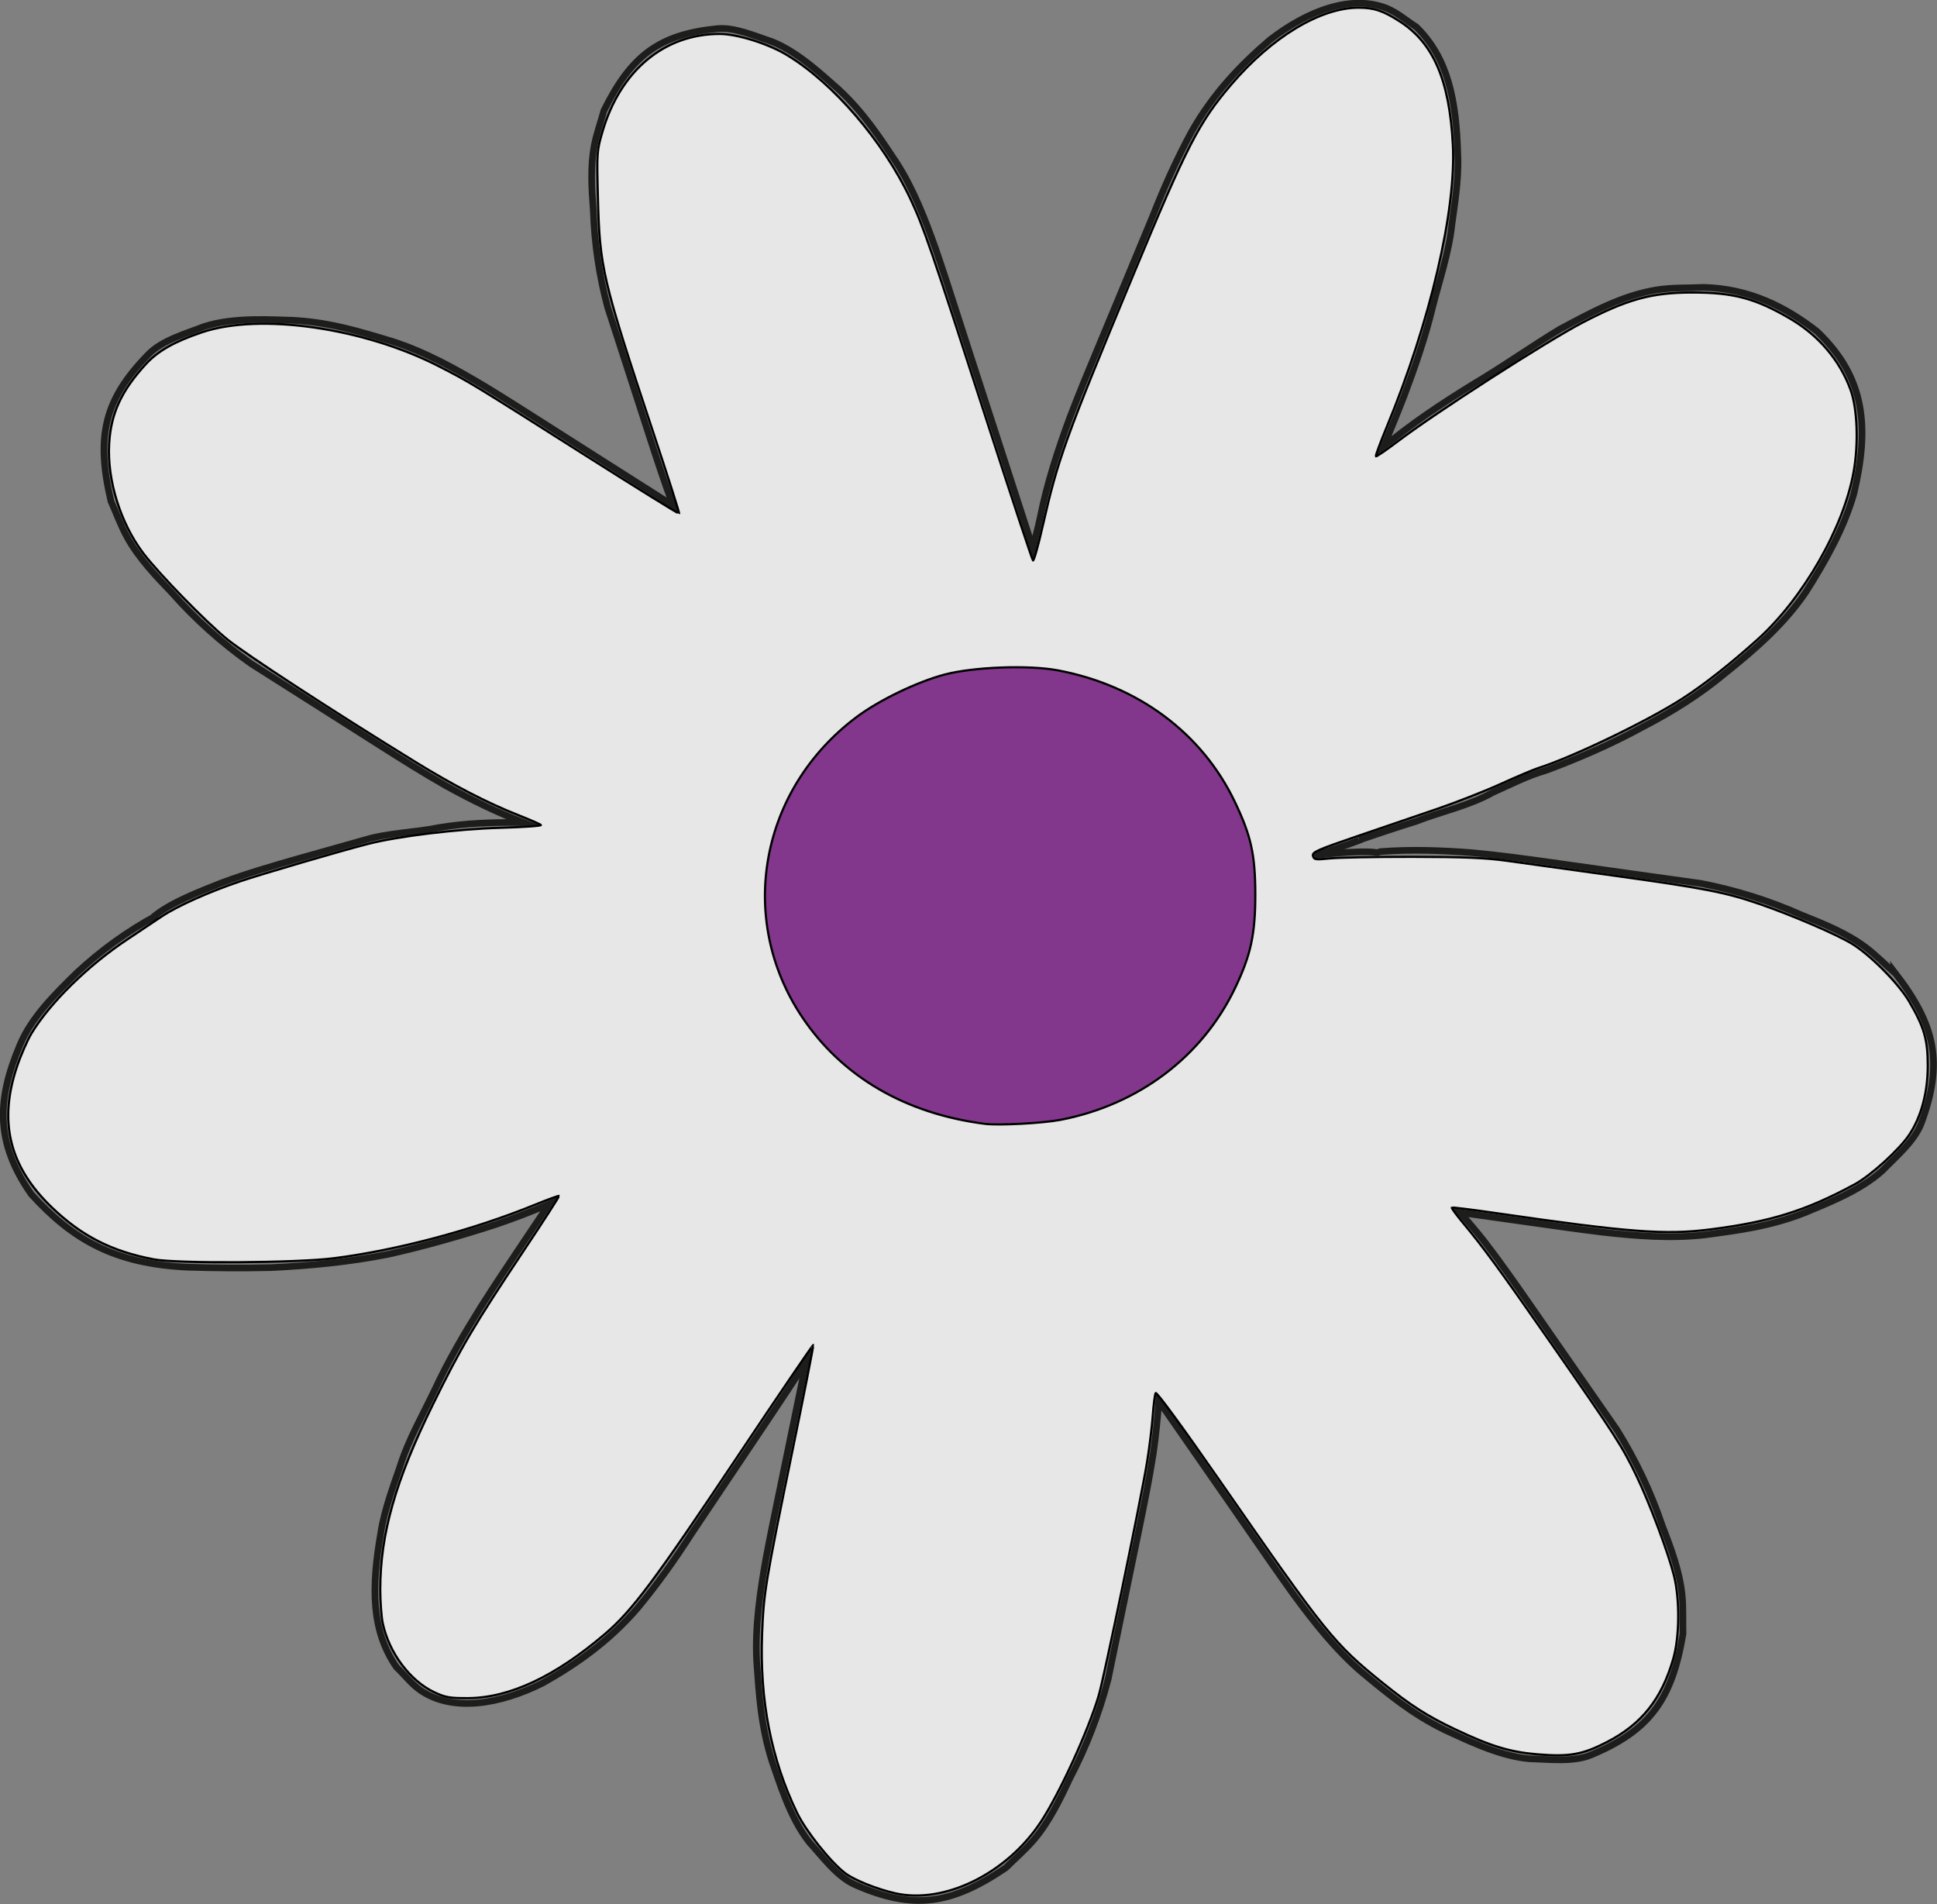 <?xml version="1.0" encoding="UTF-8" standalone="no"?>
<svg
   xmlns:dc="http://purl.org/dc/elements/1.1/"
   xmlns:cc="http://creativecommons.org/ns#"
   xmlns:rdf="http://www.w3.org/1999/02/22-rdf-syntax-ns#"
   xmlns:svg="http://www.w3.org/2000/svg"
   xmlns="http://www.w3.org/2000/svg"
   id="Warstwa_1"
   data-name="Warstwa 1"
   viewBox="0 0 218.24 214.51"
   version="1.1">
  <rect x="0" y="0" width="218.24" height="214.51" fill="#808080" stroke="none"/>
  <defs
     id="defs901">
    <style
       id="style899">
      .cls-1 {
        fill: none;
        stroke: #1d1d1b;
        stroke-miterlimit: 10;
        stroke-width: .75px;
      }

      .cls-2 {
        fill: #82368c;
      }
    </style>
  </defs>
  <g
     id="g40154">
    <path
       class="cls-1"
       d="M213.53,109.65c-1.12-.98-2.14-2.04-3.35-2.95-2.08-1.56-4.68-2.62-7.15-3.6-3.63-1.62-7.47-2.83-11.44-3.59-2.75-.38-5.5-.77-8.25-1.15-2.86-.4-5.72-.8-8.57-1.21-2.96-.41-5.92-.82-8.89-1.09-3.45-.27-6.9-.39-10.32-.13-.82.26.1-.01-2.32.03-1.73.03-3.45.2-5.15.42,1.75-.58,3.52-1.11,5.26-1.79.05-.02-.11.02-.17.03,2.1-.71,4.21-1.43,6.33-2.08,2.88-1.13,5.96-1.74,8.72-3.29,1.98-.87,3.88-1.88,5.95-2.46,3.7-1.38,7.34-2.95,10.83-4.86,3.31-1.71,6.44-3.65,9.28-6.02,3.46-2.75,6.78-5.67,9.17-9.21,2.26-3.55,4.31-7.24,5.41-11.07,1.78-7.5,1.31-13.12-4.16-18.31-3.52-2.74-7.62-4.83-12.78-4.95-1.75.09-3.49,0-5.26.28-3.92.63-7.41,2.56-10.92,4.43-2.88,1.74-5.61,3.65-8.47,5.41-3.62,2.19-7.17,4.46-10.46,7.09-.3.23-.6.45-.91.68.76-1.84,1.53-3.68,2.25-5.55,1.26-3.34,2.43-6.71,3.26-10.14.66-2.65,1.84-6.14,2.16-9.24.2-1.61.82-5.08.67-7.86-.15-6.23-1.12-10.96-4.67-14.43-1.11-.7-2.12-1.61-3.32-2.1-3.96-1.59-8.9.23-13.19,3.56-3.32,2.84-6.39,6.05-8.82,10.34-1.67,3.08-3.1,6.27-4.39,9.55-1,2.41-2,4.82-3,7.23-1,2.41-2.01,4.82-3.01,7.23-1.13,2.71-2.26,5.41-3.3,8.15-1.37,3.71-2.59,7.47-3.35,11.28-.24,1.14-.56,2.28-.83,3.43-.63-1.95-1.27-3.9-1.9-5.85-.74-2.28-1.48-4.57-2.22-6.85-.74-2.28-1.48-4.56-2.22-6.84-.74-2.28-1.47-4.56-2.21-6.84-.78-2.43-1.56-4.86-2.39-7.27-1.2-3.38-2.5-6.74-4.42-9.74-1.95-2.93-3.71-5.64-6.51-8.24-1.43-1.22-4.42-4.17-7.52-5.39-1.89-.62-4.22-1.67-6.22-1.46-6.51.66-9.66,3.04-12.72,9.23-.36,1.32-.83,2.59-1.09,3.95-.45,2.35-.29,4.92-.1,7.35.12,3.65.66,7.31,1.62,10.89.79,2.43,1.57,4.85,2.36,7.28.82,2.52,1.63,5.05,2.45,7.57.81,2.49,1.63,4.99,2.55,7.44-.29-.19-.59-.37-.89-.56-2.2-1.4-4.41-2.8-6.61-4.2-2.2-1.4-4.4-2.8-6.6-4.2-2.34-1.49-4.68-2.99-7.05-4.43-3.35-2-6.78-3.91-10.47-5.09-3.67-1.11-7.02-2.15-11.18-2.38-2.04-.03-6.6-.42-10.05.71-2.02.79-4.69,1.53-6.23,3.1-5,5.08-5.98,9.26-4.25,16.57.61,1.36,1.1,2.75,1.83,4.07,1.25,2.28,3.18,4.32,5.02,6.23,2.63,2.98,5.63,5.67,8.93,8,2.35,1.49,4.69,2.97,7.03,4.46,2.44,1.55,4.87,3.1,7.31,4.64,2.52,1.6,5.05,3.2,7.64,4.67,2.85,1.57,5.77,3.01,8.79,4.15-.17,0-.37-.02-.75-.02-2.97-.03-5.87.08-8.8.56-2.76.57-5.65.58-8.35,1.38-2.5.7-4.99,1.4-7.49,2.11-2.96.85-5.92,1.7-8.77,2.77-2.43.97-5.68,2.2-7.59,3.79-.1.09.27-.12.4-.17-3.43,1.84-6.39,4.02-9.07,6.51-2.54,2.48-5.11,5.04-6.39,8.12-2.6,6.14-2.79,10.99,1.28,16.8,4.66,5.13,9.4,7.84,17.57,8.22,3.13.1,6.26.12,9.4.05,4.45-.21,8.9-.64,13.24-1.5,4.12-.92,8.13-2.07,12.1-3.35,2.06-.7,4.07-1.47,6.03-2.31-.98,1.46-1.96,2.92-2.94,4.38-1.6,2.39-3.2,4.77-4.74,7.2-1.89,3.03-3.7,6.11-5.18,9.3-1.16,2.47-3,5.66-3.92,8.64-.51,1.54-1.79,4.83-2.19,7.58-1.07,6.14-1.05,10.97,1.77,15.06.95.9,1.76,2,2.85,2.71,3.57,2.34,8.78,1.51,13.63-.91,3.81-2.14,7.45-4.69,10.67-8.42,2.24-2.69,4.27-5.54,6.17-8.51,1.45-2.17,2.9-4.33,4.36-6.5,1.45-2.17,2.91-4.33,4.36-6.5,1.4-2.08,2.78-4.17,4.13-6.29-.44,2.12-.87,4.24-1.31,6.35-.53,2.55-1.05,5.11-1.58,7.66-.56,2.72-1.13,5.43-1.64,8.16-.68,3.84-1.25,7.72-1.05,11.59.27,3.82.48,7.33,1.74,11.3.7,1.92,1.95,6.32,4.23,9.14,1.46,1.6,3.1,3.84,5.1,4.73,6.52,2.87,10.78,2.31,17-1.9,1.05-1.05,2.18-2.01,3.16-3.15,1.69-1.98,2.92-4.5,4.05-6.91,1.85-3.52,3.3-7.27,4.32-11.18.56-2.72,1.12-5.44,1.68-8.16.58-2.83,1.17-5.65,1.75-8.48.6-2.93,1.2-5.85,1.66-8.8.28-1.97.48-3.94.62-5.91.49.71.98,1.41,1.47,2.12,1.49,2.14,2.98,4.29,4.47,6.43,1.49,2.14,2.98,4.28,4.46,6.43,1.58,2.28,3.16,4.57,4.78,6.82,2.31,3.14,4.74,6.23,7.68,8.75,2.95,2.44,5.64,4.7,9.38,6.52,1.87.82,5.92,2.94,9.54,3.24,2.17.05,4.92.41,6.94-.44,6.57-2.74,9.1-6.21,10.34-13.63-.04-1.49.05-2.96-.11-4.46-.27-2.59-1.25-5.22-2.21-7.69-1.27-3.77-2.99-7.41-5.13-10.84-1.59-2.28-3.17-4.56-4.75-6.84-1.65-2.37-3.29-4.74-4.94-7.11-1.71-2.45-3.41-4.9-5.24-7.27-.88-1.11-1.79-2.18-2.71-3.25,2.56.36,5.12.72,7.68,1.08,2.75.39,5.5.78,8.25,1.12,3.88.44,7.79.75,11.64.31,3.8-.51,7.29-.95,11.16-2.46,1.88-.82,6.18-2.35,8.85-4.8,1.51-1.56,3.64-3.33,4.39-5.4,2.45-6.69,1.62-10.9-2.98-16.85Z"
       id="path903" />
    <path
       id="path40174"
       class="cls-2"
       d="M141.47,100.54c.17,14.2-12.05,25.86-27.29,26.05-15.24.18-27.74-11.18-27.91-25.38h0c-.17-14.2,12.05-25.86,27.29-26.05,15.24-.18,27.74,11.18,27.91,25.38h0s0,0,0,0Z" />
  </g>
  <path
     style="fill:#f9f9f9;fill-opacity:0.846;stroke:#000000;stroke-width:0.247"
     d="m 100.858,213.276 c -2.077,-0.471 -4.61,-1.488 -5.629,-2.26 -1.645,-1.248 -4.432,-4.743 -5.431,-6.812 -2.92,-6.045 -4.216,-12.685 -3.933,-20.146 0.175,-4.6 0.373,-5.801 3.367,-20.38 1.364,-6.643 2.442,-12.115 2.397,-12.161 -0.046,-0.046 -3.926,5.667 -8.622,12.695 -9.291,13.904 -11.776,17.227 -14.831,19.839 -5.629,4.81 -10.776,7.222 -15.459,7.243 -2.044,0.009 -2.528,-0.075 -3.77,-0.656 -2.748,-1.285 -5.122,-4.462 -5.827,-7.798 -0.152,-0.719 -0.277,-2.427 -0.277,-3.794 0,-6.226 1.713,-12.245 5.923,-20.816 3.16,-6.432 4.713,-9.065 10.19,-17.267 2.262,-3.387 4.075,-6.196 4.03,-6.241 -0.046,-0.046 -1.292,0.41 -2.769,1.012 -6.959,2.835 -15.488,5.103 -22.597,6.006 -4.216,0.536 -17.677,0.619 -20.286,0.125 -4.762,-0.902 -8.152,-2.635 -11.537,-5.897 -4.725,-4.555 -5.965,-9.541 -3.913,-15.73 0.437,-1.319 1.195,-3.056 1.685,-3.86 2.095,-3.444 6.351,-7.612 10.763,-10.541 1.358,-0.901 3.104,-2.067 3.881,-2.59 1.726,-1.162 5.351,-2.785 8.863,-3.969 2.518,-0.849 11.316,-3.422 14.412,-4.215 3.351,-0.859 10.098,-1.679 14.886,-1.811 2.623,-0.072 4.678,-0.215 4.567,-0.318 -0.111,-0.103 -1.257,-0.603 -2.547,-1.112 C 54.916,90.45 51.089,88.472 46.793,85.825 37.369,80.021 27.718,73.731 25.606,72.018 23.205,70.07 17.89,64.623 16.137,62.313 13.571,58.931 12.059,54.077 12.298,49.987 12.497,46.578 13.665,44.039 16.417,41.034 c 1.364,-1.49 3.235,-2.552 6.338,-3.598 6.523,-2.2 18.209,-0.522 26.707,3.835 3.452,1.77 3.793,1.977 16.284,9.9 5.877,3.728 10.725,6.737 10.773,6.685 0.048,-0.051 -1.241,-4.092 -2.864,-8.98 -5.833,-17.565 -6.085,-18.638 -6.293,-26.783 -0.126,-4.936 -0.113,-5.115 0.524,-7.282 2.018,-6.868 6.967,-10.985 13.206,-10.985 1.962,0 5.432,1.086 7.556,2.365 5.217,3.141 10.855,9.702 13.915,16.19 1.494,3.168 2.304,5.521 8.692,25.26 2.724,8.417 5.032,15.389 5.128,15.493 0.096,0.104 0.597,-1.673 1.114,-3.95 1.697,-7.472 2.526,-9.769 10.113,-28.028 6.153,-14.808 7.46,-17.354 11.094,-21.61 4.586,-5.371 10.047,-8.673 14.354,-8.678 1.748,-0.002 2.77,0.339 4.655,1.551 3.794,2.441 5.588,6.602 5.977,13.86 0.396,7.385 -2.541,19.949 -7.423,31.756 -0.744,1.8 -1.307,3.318 -1.25,3.375 0.057,0.057 1.194,-0.722 2.528,-1.731 4.244,-3.21 16.711,-11.223 20.713,-13.313 5.096,-2.661 7.828,-3.412 12.416,-3.412 4.645,0 7.084,0.65 10.994,2.932 3.232,1.886 5.647,4.732 6.846,8.069 0.752,2.091 0.896,6.007 0.337,9.167 -1.112,6.295 -5.699,14.301 -10.845,18.927 -3.049,2.741 -5.963,5.035 -8.409,6.619 -3.885,2.516 -12.378,6.611 -16.298,7.858 -0.543,0.173 -2.431,0.972 -4.196,1.776 -1.765,0.804 -4.986,2.069 -7.159,2.812 -2.172,0.743 -6.242,2.133 -9.043,3.089 -4.493,1.534 -5.079,1.795 -4.97,2.211 0.113,0.432 0.274,0.456 1.885,0.288 0.969,-0.101 5.149,-0.18 9.29,-0.176 5.77,0.006 8.25,0.109 10.614,0.438 1.697,0.236 7.085,0.984 11.972,1.661 10.367,1.437 12.722,1.894 16.566,3.22 3.635,1.254 8.552,3.364 10.353,4.444 2.053,1.231 5.291,4.488 6.486,6.523 1.7,2.896 2.107,4.304 2.101,7.28 -0.005,2.981 -0.735,5.7 -2.07,7.716 -1.115,1.683 -4.366,4.636 -6.184,5.618 -5.516,2.977 -9.462,4.207 -16.267,5.07 -5.062,0.642 -9.151,0.331 -24.068,-1.832 -2.715,-0.394 -4.98,-0.677 -5.033,-0.628 -0.053,0.048 0.483,0.785 1.191,1.637 2.435,2.932 4.15,5.274 9.865,13.473 7.376,10.583 8.173,11.819 9.771,15.163 1.5,3.139 3.545,8.584 4.197,11.175 0.671,2.669 0.638,6.897 -0.075,9.369 -1.307,4.537 -3.553,7.365 -7.449,9.377 -2.766,1.429 -4.222,1.69 -7.802,1.4 -3.13,-0.253 -5.299,-0.912 -9.368,-2.846 -3.129,-1.487 -4.963,-2.664 -8.134,-5.217 -5.481,-4.414 -6.371,-5.517 -18.256,-22.643 -4.299,-6.194 -7.213,-10.176 -7.311,-9.99 -0.09,0.17 -0.237,1.33 -0.327,2.578 -0.09,1.248 -0.38,3.594 -0.644,5.213 -0.689,4.224 -4.822,24.173 -5.445,26.284 -1.161,3.934 -4.438,11.082 -6.531,14.245 -3.859,5.834 -10.889,9.272 -16.402,8.023 z m 18.627,-87.125 c 8.788,-1.699 15.957,-7.105 19.658,-14.825 1.786,-3.726 2.3,-6.108 2.291,-10.613 -0.009,-4.437 -0.479,-6.556 -2.298,-10.368 -3.706,-7.769 -10.935,-13.138 -19.967,-14.832 -3.288,-0.616 -9.477,-0.385 -12.737,0.476 -3.101,0.819 -7.361,2.872 -9.902,4.772 -10.894,8.147 -13.561,22.679 -6.194,33.751 4.493,6.753 11.653,10.947 20.635,12.088 1.566,0.199 6.506,-0.063 8.514,-0.451 z"
     id="path1473" />
</svg>
